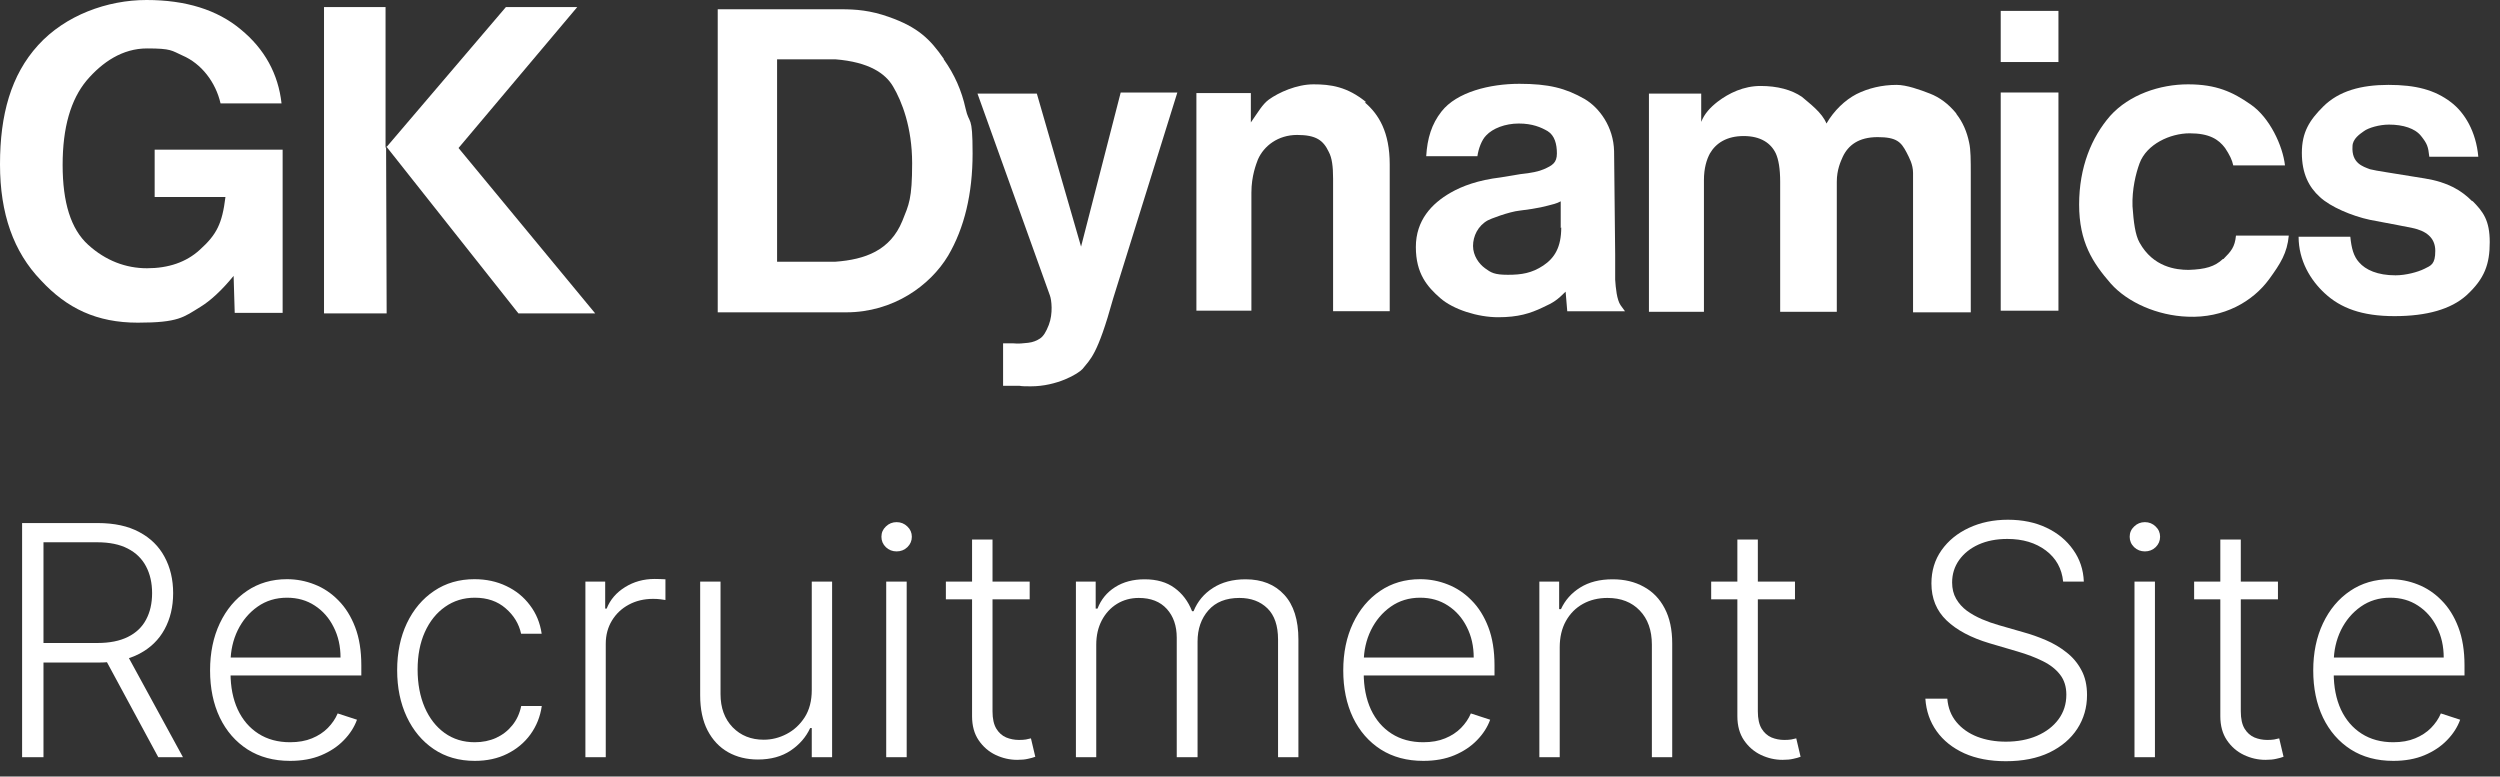 <svg width="132" height="41" viewBox="0 0 132 41" fill="none" xmlns="http://www.w3.org/2000/svg">
<rect x="0" y="0" width="132" height="41" fill="#333333" stroke="none"/>
<path d="M126.365 40.174C125.5 40.174 124.751 39.973 124.12 39.571C123.488 39.164 122.999 38.603 122.653 37.886C122.31 37.166 122.139 36.337 122.139 35.399C122.139 34.465 122.31 33.636 122.653 32.912C122.999 32.183 123.476 31.614 124.083 31.203C124.695 30.789 125.401 30.581 126.202 30.581C126.705 30.581 127.19 30.674 127.657 30.859C128.124 31.04 128.543 31.32 128.913 31.698C129.287 32.073 129.583 32.546 129.8 33.117C130.018 33.684 130.126 34.357 130.126 35.133V35.665H122.882V34.717H129.028C129.028 34.121 128.907 33.586 128.665 33.111C128.428 32.632 128.096 32.254 127.669 31.976C127.247 31.698 126.758 31.559 126.202 31.559C125.615 31.559 125.098 31.716 124.651 32.03C124.204 32.344 123.854 32.759 123.6 33.274C123.351 33.789 123.224 34.353 123.22 34.964V35.532C123.22 36.268 123.347 36.912 123.6 37.464C123.858 38.011 124.222 38.436 124.693 38.737C125.164 39.039 125.721 39.19 126.365 39.19C126.804 39.19 127.188 39.122 127.518 38.985C127.852 38.848 128.132 38.665 128.357 38.436C128.587 38.202 128.76 37.947 128.877 37.669L129.897 38.001C129.756 38.391 129.525 38.752 129.203 39.081C128.885 39.412 128.486 39.677 128.007 39.878C127.532 40.076 126.985 40.174 126.365 40.174Z" fill="white"/>
<path d="M120.276 30.708V31.644H115.85V30.708H120.276ZM117.233 28.487H118.314V37.56C118.314 37.946 118.38 38.25 118.513 38.472C118.646 38.689 118.819 38.844 119.032 38.937C119.245 39.025 119.473 39.069 119.714 39.069C119.855 39.069 119.976 39.061 120.076 39.045C120.177 39.025 120.265 39.005 120.342 38.985L120.571 39.957C120.467 39.997 120.338 40.033 120.185 40.065C120.032 40.102 119.843 40.12 119.618 40.12C119.223 40.12 118.843 40.033 118.477 39.86C118.114 39.687 117.816 39.429 117.583 39.087C117.35 38.745 117.233 38.321 117.233 37.814V28.487Z" fill="white"/>
<path d="M112.701 39.981V30.708H113.781V39.981H112.701ZM113.25 29.114C113.029 29.114 112.84 29.04 112.683 28.891C112.526 28.738 112.447 28.555 112.447 28.342C112.447 28.128 112.526 27.947 112.683 27.799C112.84 27.646 113.029 27.569 113.25 27.569C113.471 27.569 113.661 27.646 113.818 27.799C113.974 27.947 114.053 28.128 114.053 28.342C114.053 28.555 113.974 28.738 113.818 28.891C113.661 29.04 113.471 29.114 113.25 29.114Z" fill="white"/>
<path d="M108.934 30.708C108.865 30.02 108.561 29.473 108.022 29.066C107.483 28.66 106.805 28.456 105.988 28.456C105.412 28.456 104.905 28.555 104.466 28.752C104.032 28.949 103.69 29.223 103.44 29.573C103.195 29.919 103.072 30.314 103.072 30.756C103.072 31.082 103.142 31.368 103.283 31.614C103.424 31.859 103.613 32.071 103.851 32.248C104.092 32.421 104.358 32.569 104.647 32.694C104.941 32.819 105.237 32.924 105.535 33.008L106.839 33.383C107.233 33.491 107.628 33.63 108.022 33.799C108.416 33.968 108.777 34.181 109.103 34.439C109.433 34.693 109.696 35.004 109.894 35.375C110.095 35.741 110.195 36.182 110.195 36.697C110.195 37.357 110.024 37.95 109.682 38.478C109.34 39.005 108.849 39.423 108.209 39.733C107.569 40.039 106.803 40.192 105.909 40.192C105.068 40.192 104.338 40.053 103.718 39.776C103.098 39.494 102.611 39.105 102.257 38.611C101.903 38.115 101.703 37.542 101.659 36.89H102.818C102.858 37.377 103.019 37.789 103.301 38.127C103.583 38.466 103.949 38.723 104.4 38.9C104.851 39.073 105.354 39.16 105.909 39.16C106.525 39.16 107.072 39.057 107.551 38.852C108.034 38.643 108.412 38.353 108.686 37.983C108.964 37.608 109.103 37.174 109.103 36.679C109.103 36.26 108.994 35.91 108.777 35.628C108.559 35.343 108.256 35.103 107.865 34.91C107.479 34.717 107.03 34.546 106.519 34.397L105.04 33.962C104.07 33.672 103.317 33.272 102.782 32.761C102.247 32.249 101.979 31.598 101.979 30.805C101.979 30.141 102.156 29.557 102.51 29.054C102.869 28.547 103.352 28.152 103.959 27.871C104.571 27.585 105.257 27.442 106.018 27.442C106.787 27.442 107.467 27.583 108.058 27.865C108.65 28.146 109.119 28.535 109.465 29.03C109.815 29.521 110.002 30.08 110.026 30.708H108.934Z" fill="white"/>
<path d="M94.775 30.708V31.644H90.35V30.708H94.775ZM91.733 28.487H92.814V37.56C92.814 37.946 92.88 38.25 93.013 38.472C93.146 38.689 93.319 38.844 93.532 38.937C93.745 39.025 93.973 39.069 94.214 39.069C94.355 39.069 94.476 39.061 94.576 39.045C94.677 39.025 94.766 39.005 94.842 38.985L95.071 39.957C94.967 39.997 94.838 40.033 94.685 40.065C94.532 40.102 94.343 40.12 94.118 40.12C93.723 40.12 93.343 40.033 92.977 39.86C92.614 39.687 92.317 39.429 92.083 39.087C91.85 38.745 91.733 38.321 91.733 37.814V28.487Z" fill="white"/>
<path d="M82.353 34.185V39.981H81.278V30.708H82.323V32.163H82.419C82.637 31.688 82.975 31.308 83.434 31.022C83.897 30.732 84.468 30.587 85.148 30.587C85.772 30.587 86.319 30.718 86.79 30.98C87.265 31.237 87.633 31.618 87.895 32.121C88.161 32.624 88.293 33.242 88.293 33.974V39.981H87.219V34.041C87.219 33.28 87.005 32.678 86.579 32.236C86.156 31.793 85.589 31.571 84.876 31.571C84.389 31.571 83.957 31.676 83.579 31.885C83.2 32.095 82.9 32.397 82.679 32.791C82.462 33.181 82.353 33.646 82.353 34.185Z" fill="white"/>
<path d="M75.15 40.174C74.284 40.174 73.536 39.973 72.904 39.571C72.272 39.164 71.783 38.603 71.437 37.886C71.095 37.166 70.924 36.337 70.924 35.399C70.924 34.465 71.095 33.636 71.437 32.912C71.783 32.183 72.26 31.614 72.868 31.203C73.479 30.789 74.186 30.581 74.987 30.581C75.49 30.581 75.975 30.674 76.441 30.859C76.908 31.04 77.327 31.32 77.697 31.698C78.071 32.073 78.367 32.546 78.585 33.117C78.802 33.684 78.91 34.357 78.91 35.133V35.665H71.666V34.717H77.812C77.812 34.121 77.691 33.586 77.45 33.111C77.212 32.632 76.88 32.254 76.453 31.976C76.031 31.698 75.542 31.559 74.987 31.559C74.399 31.559 73.882 31.716 73.435 32.03C72.988 32.344 72.638 32.759 72.385 33.274C72.135 33.789 72.008 34.353 72.004 34.964V35.532C72.004 36.268 72.131 36.912 72.385 37.464C72.642 38.011 73.006 38.436 73.477 38.737C73.948 39.039 74.505 39.19 75.15 39.19C75.588 39.19 75.972 39.122 76.302 38.985C76.637 38.848 76.916 38.665 77.142 38.436C77.371 38.202 77.544 37.947 77.661 37.669L78.681 38.001C78.54 38.391 78.309 38.752 77.987 39.081C77.669 39.412 77.27 39.677 76.791 39.878C76.317 40.076 75.769 40.174 75.15 40.174Z" fill="white"/>
<path d="M56.808 39.981V30.708H57.852V32.133H57.949C58.134 31.654 58.442 31.278 58.872 31.004C59.307 30.726 59.828 30.587 60.436 30.587C61.076 30.587 61.601 30.738 62.012 31.04C62.426 31.338 62.736 31.748 62.941 32.272H63.02C63.229 31.757 63.569 31.348 64.04 31.046C64.515 30.74 65.09 30.587 65.767 30.587C66.628 30.587 67.308 30.859 67.807 31.402C68.306 31.942 68.556 32.73 68.556 33.769V39.981H67.481V33.769C67.481 33.036 67.294 32.487 66.92 32.121C66.545 31.755 66.052 31.571 65.441 31.571C64.732 31.571 64.187 31.789 63.805 32.223C63.422 32.658 63.231 33.209 63.231 33.877V39.981H62.132V33.672C62.132 33.044 61.957 32.537 61.607 32.151C61.257 31.765 60.764 31.571 60.128 31.571C59.702 31.571 59.317 31.676 58.975 31.885C58.637 32.095 58.369 32.386 58.172 32.761C57.979 33.131 57.882 33.558 57.882 34.041V39.981H56.808Z" fill="white"/>
<path d="M54.367 30.708V31.644H49.942V30.708H54.367ZM51.325 28.487H52.405V37.56C52.405 37.946 52.472 38.25 52.605 38.472C52.737 38.689 52.91 38.844 53.124 38.937C53.337 39.025 53.564 39.069 53.806 39.069C53.947 39.069 54.068 39.061 54.168 39.045C54.269 39.025 54.357 39.005 54.434 38.985L54.663 39.957C54.559 39.997 54.43 40.033 54.277 40.065C54.124 40.102 53.935 40.12 53.709 40.12C53.315 40.12 52.935 40.033 52.568 39.86C52.206 39.687 51.908 39.429 51.675 39.087C51.441 38.745 51.325 38.321 51.325 37.814V28.487Z" fill="white"/>
<path d="M46.792 39.981V30.708H47.873V39.981H46.792ZM47.342 29.114C47.12 29.114 46.931 29.04 46.774 28.891C46.617 28.738 46.539 28.555 46.539 28.342C46.539 28.128 46.617 27.947 46.774 27.799C46.931 27.646 47.12 27.569 47.342 27.569C47.563 27.569 47.752 27.646 47.909 27.799C48.066 27.947 48.145 28.128 48.145 28.342C48.145 28.555 48.066 28.738 47.909 28.891C47.752 29.04 47.563 29.114 47.342 29.114Z" fill="white"/>
<path d="M42.861 36.437V30.708H43.935V39.981H42.861V38.442H42.776C42.559 38.916 42.215 39.313 41.744 39.631C41.273 39.945 40.698 40.102 40.017 40.102C39.426 40.102 38.901 39.973 38.442 39.715C37.983 39.454 37.623 39.071 37.361 38.568C37.1 38.065 36.969 37.447 36.969 36.715V30.708H38.044V36.649C38.044 37.373 38.257 37.957 38.683 38.399C39.11 38.838 39.657 39.057 40.325 39.057C40.744 39.057 41.147 38.957 41.533 38.755C41.919 38.554 42.237 38.261 42.487 37.874C42.736 37.484 42.861 37.005 42.861 36.437Z" fill="white"/>
<path d="M30.909 39.981V30.708H31.954V32.133H32.032C32.217 31.666 32.539 31.29 32.998 31.004C33.461 30.714 33.984 30.569 34.568 30.569C34.656 30.569 34.755 30.571 34.864 30.575C34.972 30.579 35.063 30.583 35.135 30.587V31.68C35.087 31.672 35.002 31.66 34.882 31.644C34.761 31.628 34.63 31.62 34.489 31.62C34.006 31.62 33.576 31.722 33.197 31.928C32.823 32.129 32.527 32.409 32.31 32.767C32.093 33.125 31.984 33.533 31.984 33.992V39.981H30.909Z" fill="white"/>
<path d="M25.069 40.174C24.239 40.174 23.517 39.967 22.901 39.552C22.29 39.138 21.815 38.57 21.477 37.85C21.139 37.13 20.97 36.309 20.97 35.387C20.97 34.457 21.141 33.63 21.483 32.906C21.829 32.181 22.308 31.614 22.919 31.203C23.531 30.789 24.241 30.581 25.05 30.581C25.67 30.581 26.232 30.702 26.735 30.944C27.238 31.181 27.652 31.517 27.978 31.952C28.308 32.383 28.516 32.886 28.6 33.461H27.514C27.401 32.938 27.129 32.491 26.699 32.121C26.272 31.747 25.729 31.559 25.069 31.559C24.477 31.559 23.954 31.721 23.499 32.042C23.044 32.36 22.688 32.805 22.43 33.377C22.177 33.944 22.05 34.602 22.05 35.351C22.05 36.103 22.175 36.769 22.424 37.349C22.674 37.925 23.024 38.375 23.475 38.701C23.93 39.027 24.461 39.19 25.069 39.19C25.479 39.19 25.853 39.114 26.192 38.961C26.534 38.804 26.819 38.583 27.049 38.297C27.282 38.011 27.439 37.671 27.52 37.276H28.606C28.526 37.836 28.326 38.335 28.009 38.774C27.695 39.208 27.286 39.55 26.783 39.8C26.284 40.05 25.712 40.174 25.069 40.174Z" fill="white"/>
<path d="M15.317 40.174C14.452 40.174 13.704 39.973 13.072 39.571C12.44 39.164 11.951 38.603 11.605 37.886C11.263 37.166 11.092 36.337 11.092 35.399C11.092 34.465 11.263 33.636 11.605 32.912C11.951 32.183 12.428 31.614 13.036 31.203C13.647 30.789 14.354 30.581 15.154 30.581C15.658 30.581 16.142 30.674 16.609 30.859C17.076 31.04 17.495 31.32 17.865 31.698C18.239 32.073 18.535 32.546 18.753 33.117C18.97 33.684 19.078 34.357 19.078 35.133V35.665H11.834V34.717H17.98C17.98 34.121 17.859 33.586 17.617 33.111C17.38 32.632 17.048 32.254 16.621 31.976C16.199 31.698 15.71 31.559 15.154 31.559C14.567 31.559 14.05 31.716 13.603 32.03C13.156 32.344 12.806 32.759 12.553 33.274C12.303 33.789 12.176 34.353 12.172 34.964V35.532C12.172 36.268 12.299 36.912 12.553 37.464C12.81 38.011 13.174 38.436 13.645 38.737C14.116 39.039 14.674 39.19 15.317 39.19C15.756 39.19 16.14 39.122 16.471 38.985C16.805 38.848 17.084 38.665 17.31 38.436C17.539 38.202 17.712 37.947 17.829 37.669L18.849 38.001C18.708 38.391 18.477 38.752 18.155 39.081C17.837 39.412 17.438 39.677 16.959 39.878C16.485 40.076 15.937 40.174 15.317 40.174Z" fill="white"/>
<path d="M1.167 39.981V27.617H5.157C6.035 27.617 6.767 27.776 7.355 28.094C7.946 28.408 8.391 28.845 8.689 29.404C8.991 29.96 9.142 30.598 9.142 31.318C9.142 32.038 8.991 32.674 8.689 33.226C8.391 33.777 7.948 34.208 7.361 34.518C6.773 34.828 6.045 34.983 5.175 34.983H1.777V33.95H5.145C5.789 33.95 6.324 33.843 6.751 33.63C7.182 33.417 7.502 33.113 7.711 32.719C7.924 32.324 8.031 31.857 8.031 31.318C8.031 30.779 7.924 30.308 7.711 29.905C7.498 29.499 7.176 29.185 6.745 28.964C6.318 28.742 5.779 28.632 5.127 28.632H2.296V39.981H1.167ZM6.618 34.403L9.661 39.981H8.357L5.344 34.403H6.618Z" fill="white"/>
<path d="M49.829 3.103C49.11 2.069 48.477 1.437 46.925 0.891C45.947 0.546 45.2 0.489 44.394 0.489H37.896V16.491H44.682C47.155 16.491 49.11 15.083 50.059 13.503C50.921 12.038 51.353 10.228 51.353 8.102C51.353 5.976 51.18 6.637 50.979 5.717C50.778 4.798 50.404 3.936 49.829 3.132V3.103ZM47.644 11.664C47.011 13.216 45.688 13.704 44.107 13.819H41.03V3.132H44.107C45.89 3.275 46.752 3.879 47.155 4.568C47.615 5.344 48.161 6.723 48.161 8.619C48.161 10.515 47.989 10.803 47.644 11.664Z" fill="white"/>
<path d="M57.103 13.101L54.745 4.942H51.611L55.435 15.601C55.522 15.83 55.608 16.549 55.378 17.152C55.234 17.525 55.09 17.755 54.918 17.87C54.745 17.985 54.544 18.071 54.285 18.1C54.027 18.129 53.768 18.157 53.509 18.129H52.963V20.37H53.825C53.969 20.398 54.17 20.398 54.429 20.398C55.809 20.398 56.931 19.738 57.161 19.479C57.563 18.962 57.937 18.79 58.771 15.773L62.164 4.884H59.173L57.074 13.044L57.103 13.101Z" fill="white"/>
<path d="M72.141 5.401C71.135 4.568 70.243 4.453 69.352 4.453C68.461 4.453 67.512 4.884 66.994 5.258C66.649 5.516 66.448 5.89 66.045 6.464V4.913H63.17V16.405H66.074V10.17C66.074 9.28 66.333 8.648 66.419 8.418C66.735 7.7 67.483 7.125 68.489 7.125C69.496 7.125 69.87 7.412 70.157 8.016C70.329 8.332 70.387 8.791 70.387 9.423V16.433H73.377V8.676C73.377 6.981 72.802 6.033 72.055 5.401H72.141Z" fill="white"/>
<path d="M85.281 14.825C85.281 14.279 85.281 13.848 85.281 13.446L85.224 7.987C85.195 6.694 84.447 5.689 83.671 5.229C82.665 4.654 81.773 4.425 80.221 4.425C78.668 4.425 76.914 4.856 76.109 5.89C75.591 6.551 75.361 7.298 75.304 8.246H78.007C78.064 7.843 78.237 7.384 78.467 7.154C78.812 6.78 79.473 6.522 80.192 6.522C80.911 6.522 81.371 6.723 81.716 6.924C82.089 7.154 82.204 7.614 82.204 8.102C82.204 8.59 81.974 8.734 81.514 8.935C81.256 9.05 80.853 9.136 80.278 9.194L79.243 9.366C78.035 9.51 77.201 9.826 76.598 10.171C75.591 10.745 74.757 11.636 74.757 13.043C74.757 14.451 75.361 15.141 76.051 15.744C76.741 16.347 78.035 16.75 79.099 16.75C80.163 16.75 80.796 16.549 81.457 16.233C82.032 15.974 82.233 15.83 82.665 15.399L82.751 16.434H85.799L85.569 16.118C85.367 15.83 85.31 15.198 85.281 14.767V14.825ZM82.434 12.009C82.434 13.043 82.089 13.618 81.486 14.02C80.882 14.422 80.335 14.509 79.617 14.509C78.898 14.509 78.725 14.394 78.409 14.164C78.093 13.934 77.776 13.503 77.776 12.986C77.776 12.469 78.035 11.923 78.553 11.636C78.639 11.578 79.674 11.176 80.249 11.119L80.882 11.032C81.227 10.975 81.514 10.918 81.716 10.86C81.946 10.803 82.204 10.745 82.406 10.63V12.038L82.434 12.009Z" fill="white"/>
<path d="M103.28 5.976C102.878 5.487 102.418 5.143 101.9 4.942C101.383 4.74 100.664 4.482 100.146 4.482C99.37 4.482 98.651 4.654 98.019 4.97C97.415 5.286 96.84 5.832 96.437 6.522C96.207 5.947 95.575 5.487 95.143 5.114C94.597 4.74 93.849 4.539 92.958 4.539C92.067 4.539 91.29 4.913 90.686 5.373C90.284 5.689 89.996 6.005 89.824 6.436V4.942H87.064V16.462H89.968V9.51C89.968 8.878 90.112 8.418 90.284 8.102C90.6 7.556 91.175 7.183 92.067 7.183C92.958 7.183 93.504 7.556 93.763 8.102C93.907 8.418 93.993 8.906 93.993 9.596V16.462H96.983V9.596C96.983 8.964 97.185 8.533 97.3 8.274C97.587 7.671 98.133 7.24 99.14 7.24C100.146 7.24 100.376 7.499 100.664 8.044C100.808 8.332 101.009 8.676 101.009 9.136V16.491H104.057V9.222C104.057 8.475 104.057 7.901 103.97 7.527C103.855 6.953 103.625 6.436 103.309 6.033L103.28 5.976Z" fill="white"/>
<path d="M108.686 0.575H105.638V3.275H108.686V0.575Z" fill="white"/>
<path d="M108.686 4.884H105.638V16.405H108.686V4.884Z" fill="white"/>
<path d="M117.369 13.675C116.938 14.078 116.449 14.221 115.558 14.25C114.896 14.25 113.689 14.106 112.97 12.813C112.74 12.411 112.654 11.722 112.596 10.889C112.567 9.998 112.769 9.165 112.97 8.619C113.344 7.613 114.58 7.039 115.615 7.039C116.65 7.039 117.139 7.355 117.484 7.815C117.714 8.159 117.858 8.447 117.916 8.734H120.647C120.532 7.7 119.842 6.206 118.836 5.516C117.887 4.855 117.024 4.453 115.529 4.453C114.034 4.453 112.424 4.999 111.417 6.119C110.44 7.24 109.778 8.82 109.778 10.802C109.778 12.785 110.497 13.877 111.446 14.968C112.337 15.974 113.919 16.663 115.5 16.721C117.427 16.807 118.951 15.916 119.813 14.738C120.417 13.905 120.762 13.359 120.848 12.44H118.059C118.002 13.043 117.8 13.273 117.398 13.675H117.369Z" fill="white"/>
<path d="M130.538 10.63C129.963 10.056 129.273 9.625 128.037 9.423C126.311 9.136 125.449 9.021 125.132 8.935C124.759 8.791 124.155 8.619 124.212 7.728C124.212 7.326 124.615 7.068 124.816 6.924C125.046 6.752 125.621 6.579 126.139 6.579C126.886 6.579 127.519 6.78 127.835 7.183C128.152 7.585 128.209 7.728 128.267 8.274H130.854C130.739 6.953 130.135 5.947 129.417 5.401C128.554 4.74 127.548 4.482 126.11 4.482C124.672 4.482 123.494 4.798 122.66 5.631C121.941 6.349 121.538 6.981 121.538 8.073C121.538 9.165 121.912 9.883 122.487 10.4C123.034 10.917 124.184 11.406 125.132 11.607C126.398 11.837 127.059 11.98 127.375 12.038C128.065 12.181 128.583 12.526 128.583 13.245C128.583 13.963 128.353 14.02 128.008 14.193C127.663 14.365 127.03 14.537 126.484 14.537C125.535 14.537 124.902 14.25 124.557 13.848C124.27 13.532 124.155 13.101 124.097 12.498H121.366C121.366 13.762 121.998 14.796 122.746 15.486C123.58 16.261 124.701 16.692 126.426 16.692C128.152 16.692 129.417 16.319 130.222 15.6C131.199 14.71 131.458 13.934 131.458 12.785C131.458 11.636 131.113 11.176 130.538 10.601V10.63Z" fill="white"/>
<path d="M8.166 10.4H11.904C11.731 11.808 11.444 12.383 10.552 13.187C9.833 13.848 8.885 14.164 7.763 14.164C6.642 14.164 5.578 13.762 4.658 12.928C3.738 12.095 3.307 10.688 3.307 8.705C3.307 6.723 3.738 5.258 4.572 4.252C5.406 3.275 6.469 2.557 7.763 2.557C9.057 2.557 9.057 2.672 9.632 2.93C10.639 3.361 11.386 4.338 11.645 5.459H14.865C14.693 3.907 13.974 2.586 12.709 1.551C11.472 0.517 9.805 0 7.735 0C5.664 0 3.45 0.804 2.013 2.385C0.575 3.965 0 6.062 0 8.676C0 11.291 0.719 13.302 2.156 14.796C3.537 16.29 5.118 17.037 7.274 17.037C9.431 17.037 9.69 16.75 10.581 16.204C11.099 15.888 11.702 15.342 12.335 14.566L12.393 16.52H14.923V7.901H8.166V10.4Z" fill="white"/>
<path d="M20.357 0.374H17.108V16.548H20.415L20.386 7.757L20.357 7.815V0.374Z" fill="white"/>
<path d="M20.386 7.758H20.416L20.386 7.729V7.758Z" fill="white"/>
<path d="M30.478 0.374H26.711L20.415 7.757L27.373 16.548H31.427L24.21 7.815L30.478 0.374Z" fill="white"/>
</svg>
